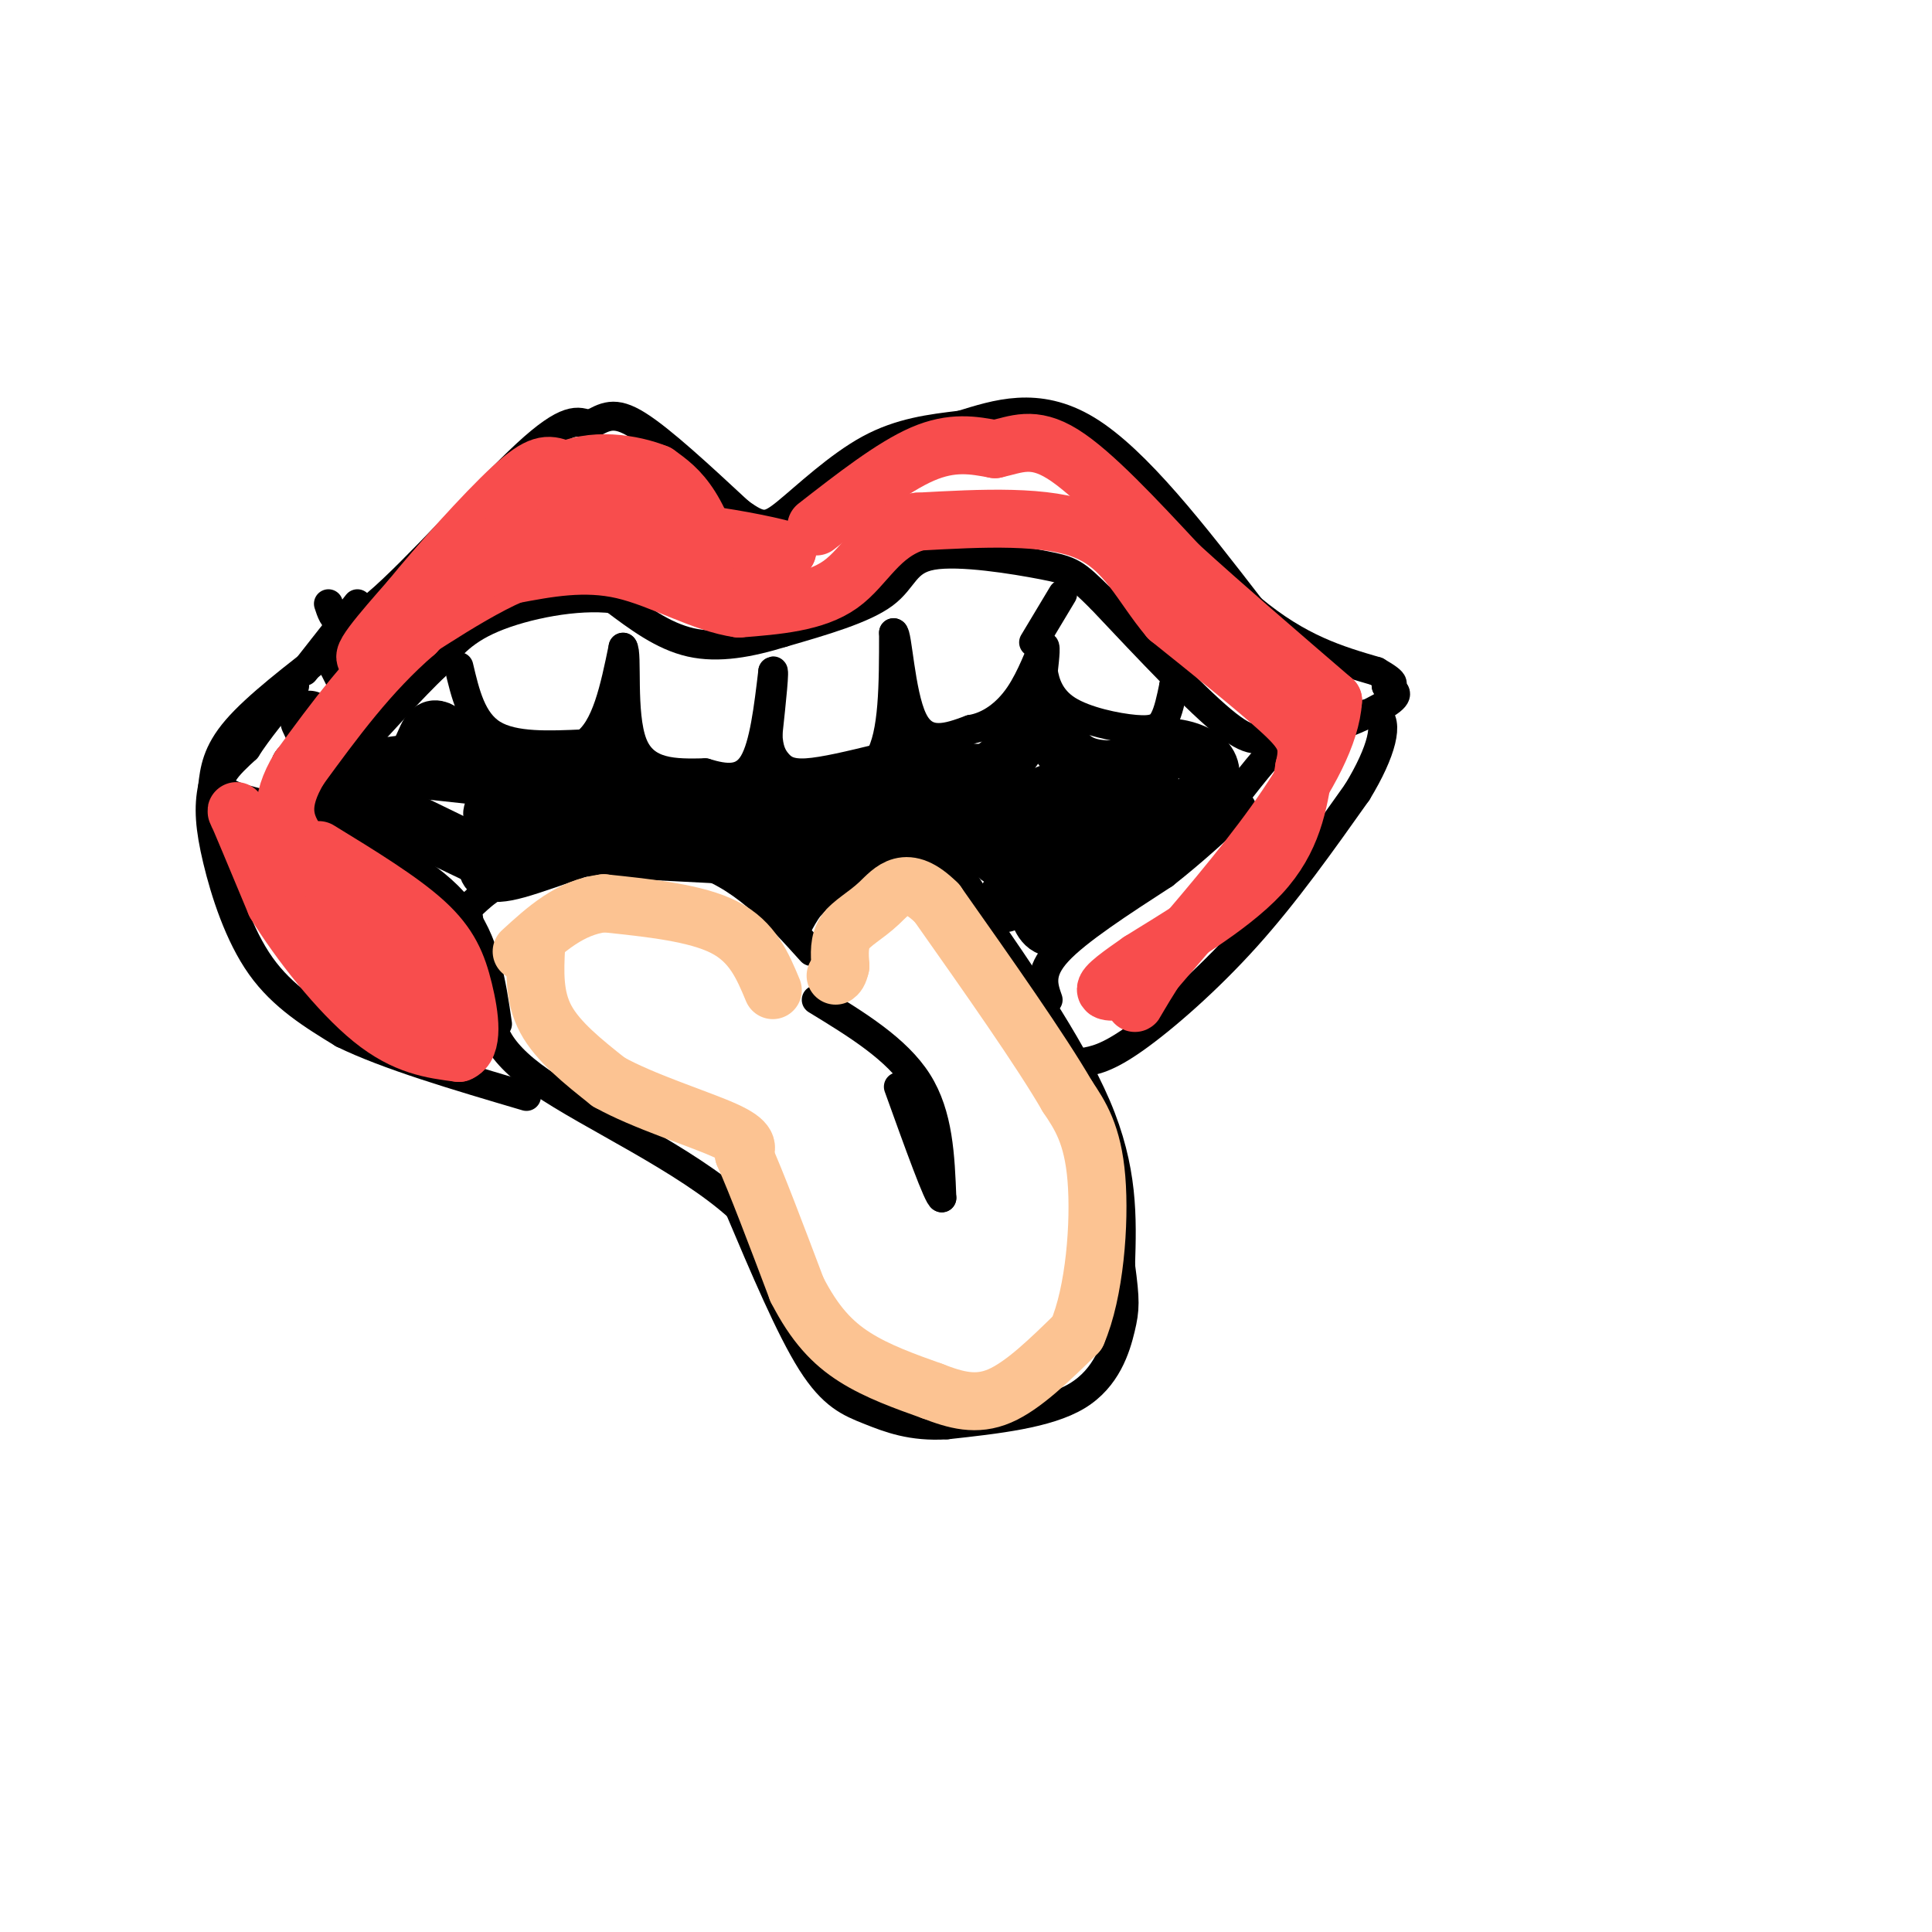 <svg viewBox='0 0 400 400' version='1.1' xmlns='http://www.w3.org/2000/svg' xmlns:xlink='http://www.w3.org/1999/xlink'><g fill='none' stroke='rgb(0,0,0)' stroke-width='6' stroke-linecap='round' stroke-linejoin='round'><path d='M68,125c1.067,3.311 2.133,6.622 10,0c7.867,-6.622 22.533,-23.178 31,-31c8.467,-7.822 10.733,-6.911 13,-6'/><path d='M122,88c3.311,-1.733 5.089,-3.067 10,0c4.911,3.067 12.956,10.533 21,18'/><path d='M153,106c4.726,3.500 6.042,3.250 10,0c3.958,-3.250 10.560,-9.500 17,-13c6.440,-3.500 12.720,-4.250 19,-5'/><path d='M199,88c7.222,-2.200 15.778,-5.200 26,1c10.222,6.200 22.111,21.600 34,37'/><path d='M259,126c10.000,8.333 18.000,10.667 26,13'/><path d='M285,139c4.667,2.667 3.333,2.833 2,3'/><path d='M287,142c1.179,0.798 3.125,1.292 1,3c-2.125,1.708 -8.321,4.631 -13,6c-4.679,1.369 -7.839,1.185 -11,1'/><path d='M264,152c-2.778,0.867 -4.222,2.533 -10,-2c-5.778,-4.533 -15.889,-15.267 -26,-26'/><path d='M228,124c-5.439,-5.384 -6.035,-5.845 -12,-7c-5.965,-1.155 -17.298,-3.003 -23,-2c-5.702,1.003 -5.772,4.858 -10,8c-4.228,3.142 -12.614,5.571 -21,8'/><path d='M162,131c-6.778,2.089 -13.222,3.311 -19,2c-5.778,-1.311 -10.889,-5.156 -16,-9'/><path d='M127,124c-7.511,-0.956 -18.289,1.156 -25,4c-6.711,2.844 -9.356,6.422 -12,10'/><path d='M90,138c-4.667,4.500 -10.333,10.750 -16,17'/><path d='M74,155c-3.000,1.000 -2.500,-5.000 -2,-11'/><path d='M72,144c-0.167,-1.500 0.417,0.250 1,2'/><path d='M73,146c-0.833,-1.667 -3.417,-6.833 -6,-12'/><path d='M95,138c1.333,5.667 2.667,11.333 7,14c4.333,2.667 11.667,2.333 19,2'/><path d='M121,154c4.500,-3.000 6.250,-11.500 8,-20'/><path d='M129,134c1.022,1.067 -0.422,13.733 2,20c2.422,6.267 8.711,6.133 15,6'/><path d='M146,160c4.378,1.333 7.822,1.667 10,-2c2.178,-3.667 3.089,-11.333 4,-19'/><path d='M160,139c0.500,-1.000 -0.250,6.000 -1,13'/><path d='M159,152c0.119,3.214 0.917,4.750 2,6c1.083,1.250 2.452,2.214 6,2c3.548,-0.214 9.274,-1.607 15,-3'/><path d='M182,157c3.000,-4.833 3.000,-15.417 3,-26'/><path d='M185,131c0.822,-0.133 1.378,12.533 4,18c2.622,5.467 7.311,3.733 12,2'/><path d='M201,151c3.821,-0.619 7.375,-3.167 10,-7c2.625,-3.833 4.321,-8.952 5,-10c0.679,-1.048 0.339,1.976 0,5'/><path d='M216,139c0.373,2.333 1.306,5.667 5,8c3.694,2.333 10.148,3.667 14,4c3.852,0.333 5.100,-0.333 6,-2c0.900,-1.667 1.450,-4.333 2,-7'/><path d='M243,142c0.578,-2.156 1.022,-4.044 0,-6c-1.022,-1.956 -3.511,-3.978 -6,-6'/><path d='M220,123c0.000,0.000 -6.000,10.000 -6,10'/><path d='M80,127c0.000,0.000 -11.000,11.000 -11,11'/><path d='M98,187c2.489,-2.311 4.978,-4.622 13,-7c8.022,-2.378 21.578,-4.822 32,-2c10.422,2.822 17.711,10.911 25,19'/><path d='M165,192c1.554,-2.958 3.107,-5.917 7,-8c3.893,-2.083 10.125,-3.292 15,-4c4.875,-0.708 8.393,-0.917 11,1c2.607,1.917 4.304,5.958 6,10'/><path d='M204,191c5.822,8.533 17.378,24.867 23,38c5.622,13.133 5.311,23.067 5,33'/><path d='M232,262c0.988,7.286 0.958,9.000 0,13c-0.958,4.000 -2.845,10.286 -9,14c-6.155,3.714 -16.577,4.857 -27,6'/><path d='M196,295c-7.262,0.464 -11.917,-1.375 -16,-3c-4.083,-1.625 -7.595,-3.036 -12,-10c-4.405,-6.964 -9.702,-19.482 -15,-32'/><path d='M153,250c-10.956,-10.000 -30.844,-19.000 -41,-26c-10.156,-7.000 -10.578,-12.000 -11,-17'/><path d='M101,207c-2.500,-5.667 -3.250,-11.333 -4,-17'/><path d='M169,207c8.333,5.083 16.667,10.167 21,17c4.333,6.833 4.667,15.417 5,24'/><path d='M195,248c-0.667,0.167 -4.833,-11.417 -9,-23'/><path d='M103,212c-1.250,-8.583 -2.500,-17.167 -8,-24c-5.500,-6.833 -15.250,-11.917 -25,-17'/><path d='M70,171c-9.178,-3.800 -19.622,-4.800 -23,-7c-3.378,-2.200 0.311,-5.600 4,-9'/><path d='M51,155c2.333,-3.667 6.167,-8.333 10,-13'/><path d='M217,207c-1.000,-2.833 -2.000,-5.667 2,-10c4.000,-4.333 13.000,-10.167 22,-16'/><path d='M241,181c6.333,-5.000 11.167,-9.500 16,-14'/><path d='M69,134c-7.917,6.083 -15.833,12.167 -20,17c-4.167,4.833 -4.583,8.417 -5,12'/><path d='M44,163c-0.881,4.107 -0.583,8.375 1,15c1.583,6.625 4.452,15.607 9,22c4.548,6.393 10.774,10.196 17,14'/><path d='M71,214c9.167,4.500 23.583,8.750 38,13'/><path d='M224,220c2.600,-0.444 5.200,-0.889 11,-5c5.800,-4.111 14.800,-11.889 23,-21c8.200,-9.111 15.600,-19.556 23,-30'/><path d='M281,164c5.178,-8.489 6.622,-14.711 4,-16c-2.622,-1.289 -9.311,2.356 -16,6'/><path d='M269,154c-3.156,0.533 -3.044,-1.133 -6,2c-2.956,3.133 -8.978,11.067 -15,19'/><path d='M74,125c0.000,0.000 -11.000,14.000 -11,14'/></g>
<g fill='none' stroke='rgb(0,0,0)' stroke-width='12' stroke-linecap='round' stroke-linejoin='round'><path d='M64,149c1.750,3.750 3.500,7.500 7,9c3.500,1.500 8.750,0.750 14,0'/><path d='M85,158c2.889,-1.956 3.111,-6.844 5,-7c1.889,-0.156 5.444,4.422 9,9'/><path d='M99,160c6.378,1.578 17.822,1.022 23,0c5.178,-1.022 4.089,-2.511 3,-4'/><path d='M125,156c1.311,0.711 3.089,4.489 7,7c3.911,2.511 9.956,3.756 16,5'/><path d='M148,168c4.444,1.000 7.556,1.000 9,0c1.444,-1.000 1.222,-3.000 1,-5'/><path d='M158,163c1.400,0.200 4.400,3.200 9,4c4.600,0.800 10.800,-0.600 17,-2'/><path d='M184,165c3.133,-2.178 2.467,-6.622 4,-8c1.533,-1.378 5.267,0.311 9,2'/><path d='M197,159c3.044,0.800 6.156,1.800 9,0c2.844,-1.800 5.422,-6.400 8,-11'/><path d='M214,148c2.444,0.200 4.556,6.200 8,9c3.444,2.800 8.222,2.400 13,2'/><path d='M235,159c2.627,-0.638 2.694,-3.233 5,-4c2.306,-0.767 6.852,0.293 9,2c2.148,1.707 1.900,4.059 1,6c-0.900,1.941 -2.450,3.470 -4,5'/><path d='M246,168c-5.167,4.833 -16.083,14.417 -27,24'/><path d='M219,192c-5.044,1.067 -4.156,-8.267 -7,-13c-2.844,-4.733 -9.422,-4.867 -16,-5'/><path d='M196,174c-6.489,-0.733 -14.711,-0.067 -20,2c-5.289,2.067 -7.644,5.533 -10,9'/><path d='M166,185c-1.867,-0.911 -1.533,-7.689 -6,-11c-4.467,-3.311 -13.733,-3.156 -23,-3'/><path d='M137,171c-9.978,1.622 -23.422,7.178 -30,9c-6.578,1.822 -6.289,-0.089 -6,-2'/><path d='M101,178c-7.500,-3.500 -23.250,-11.250 -39,-19'/><path d='M62,159c3.000,-2.500 30.000,0.750 57,4'/><path d='M119,163c9.711,0.044 5.489,-1.844 9,-1c3.511,0.844 14.756,4.422 26,8'/><path d='M154,170c-3.833,0.833 -26.417,-1.083 -49,-3'/><path d='M105,167c-7.024,0.810 -0.083,4.333 1,6c1.083,1.667 -3.690,1.476 6,2c9.690,0.524 33.845,1.762 58,3'/><path d='M170,178c13.071,-1.726 16.750,-7.542 22,-10c5.250,-2.458 12.071,-1.560 18,0c5.929,1.560 10.964,3.780 16,6'/><path d='M226,174c3.566,0.568 4.482,-1.013 6,-3c1.518,-1.987 3.640,-4.381 1,-6c-2.640,-1.619 -10.040,-2.463 -15,-1c-4.960,1.463 -7.480,5.231 -10,9'/><path d='M208,173c-2.255,2.404 -2.893,3.912 0,5c2.893,1.088 9.317,1.754 14,1c4.683,-0.754 7.624,-2.930 10,-6c2.376,-3.070 4.188,-7.035 6,-11'/><path d='M238,162c-4.311,-0.867 -18.089,2.467 -24,6c-5.911,3.533 -3.956,7.267 -2,11'/><path d='M212,179c-1.000,3.167 -2.500,5.583 -4,8'/></g>
<g fill='none' stroke='rgb(252,195,146)' stroke-width='12' stroke-linecap='round' stroke-linejoin='round'><path d='M111,196c-0.250,5.167 -0.500,10.333 2,15c2.500,4.667 7.750,8.833 13,13'/><path d='M126,224c7.178,4.022 18.622,7.578 24,10c5.378,2.422 4.689,3.711 4,5'/><path d='M154,239c2.500,5.500 6.750,16.750 11,28'/><path d='M165,267c3.667,7.156 7.333,11.044 12,14c4.667,2.956 10.333,4.978 16,7'/><path d='M193,288c4.889,1.889 9.111,3.111 14,1c4.889,-2.111 10.444,-7.556 16,-13'/><path d='M223,276c3.644,-8.378 4.756,-22.822 4,-32c-0.756,-9.178 -3.378,-13.089 -6,-17'/><path d='M221,227c-5.500,-9.500 -16.250,-24.750 -27,-40'/><path d='M194,187c-6.488,-6.464 -9.208,-2.625 -12,0c-2.792,2.625 -5.655,4.036 -7,6c-1.345,1.964 -1.173,4.482 -1,7'/><path d='M174,200c-0.333,1.500 -0.667,1.750 -1,2'/><path d='M160,205c-2.083,-5.000 -4.167,-10.000 -10,-13c-5.833,-3.000 -15.417,-4.000 -25,-5'/><path d='M125,187c-7.000,0.833 -12.000,5.417 -17,10'/></g>
<g fill='none' stroke='rgb(248,77,77)' stroke-width='12' stroke-linecap='round' stroke-linejoin='round'><path d='M169,109c7.917,-6.167 15.833,-12.333 22,-15c6.167,-2.667 10.583,-1.833 15,-1'/><path d='M206,93c4.378,-0.956 7.822,-2.844 14,1c6.178,3.844 15.089,13.422 24,23'/><path d='M244,117c9.333,8.500 20.667,18.250 32,28'/><path d='M276,145c-0.833,14.000 -18.917,35.000 -37,56'/><path d='M239,201c-6.190,9.786 -3.167,6.250 -4,5c-0.833,-1.250 -5.524,-0.214 -6,-1c-0.476,-0.786 3.262,-3.393 7,-6'/><path d='M236,199c6.244,-3.956 18.356,-10.844 25,-18c6.644,-7.156 7.822,-14.578 9,-22'/><path d='M270,159c1.311,-5.244 0.089,-7.356 -5,-12c-5.089,-4.644 -14.044,-11.822 -23,-19'/><path d='M242,128c-5.800,-6.867 -8.800,-14.533 -17,-18c-8.200,-3.467 -21.600,-2.733 -35,-2'/><path d='M190,108c-8.067,2.356 -10.733,9.244 -16,13c-5.267,3.756 -13.133,4.378 -21,5'/><path d='M153,126c-7.578,-1.044 -16.022,-6.156 -24,-8c-7.978,-1.844 -15.489,-0.422 -23,1'/><path d='M106,119c-10.378,4.467 -24.822,15.133 -29,17c-4.178,1.867 1.911,-5.067 8,-12'/><path d='M85,124c5.500,-6.774 15.250,-17.708 21,-23c5.750,-5.292 7.500,-4.940 10,-4c2.500,0.940 5.750,2.470 9,4'/><path d='M125,101c2.965,2.715 5.877,7.501 10,11c4.123,3.499 9.456,5.711 11,4c1.544,-1.711 -0.702,-7.346 -3,-11c-2.298,-3.654 -4.649,-5.327 -7,-7'/><path d='M136,98c-4.905,-2.000 -13.667,-3.500 -20,0c-6.333,3.500 -10.238,12.000 -11,14c-0.762,2.000 1.619,-2.500 4,-7'/><path d='M109,105c2.119,-2.048 5.417,-3.667 11,-2c5.583,1.667 13.452,6.619 21,9c7.548,2.381 14.774,2.190 22,2'/><path d='M163,114c-4.889,-1.511 -28.111,-6.289 -44,-4c-15.889,2.289 -24.444,11.644 -33,21'/><path d='M86,131c-9.500,8.167 -16.750,18.083 -24,28'/><path d='M62,159c-4.400,7.289 -3.400,11.511 0,16c3.400,4.489 9.200,9.244 15,14'/><path d='M77,189c5.978,7.022 13.422,17.578 15,21c1.578,3.422 -2.711,-0.289 -7,-4'/><path d='M85,206c-6.274,-4.702 -18.458,-14.458 -26,-23c-7.542,-8.542 -10.440,-15.869 -10,-15c0.440,0.869 4.220,9.935 8,19'/><path d='M57,187c4.889,7.978 13.111,18.422 20,24c6.889,5.578 12.444,6.289 18,7'/><path d='M95,218c3.226,-1.202 2.292,-7.708 1,-13c-1.292,-5.292 -2.940,-9.369 -8,-14c-5.060,-4.631 -13.530,-9.815 -22,-15'/></g>
</svg>